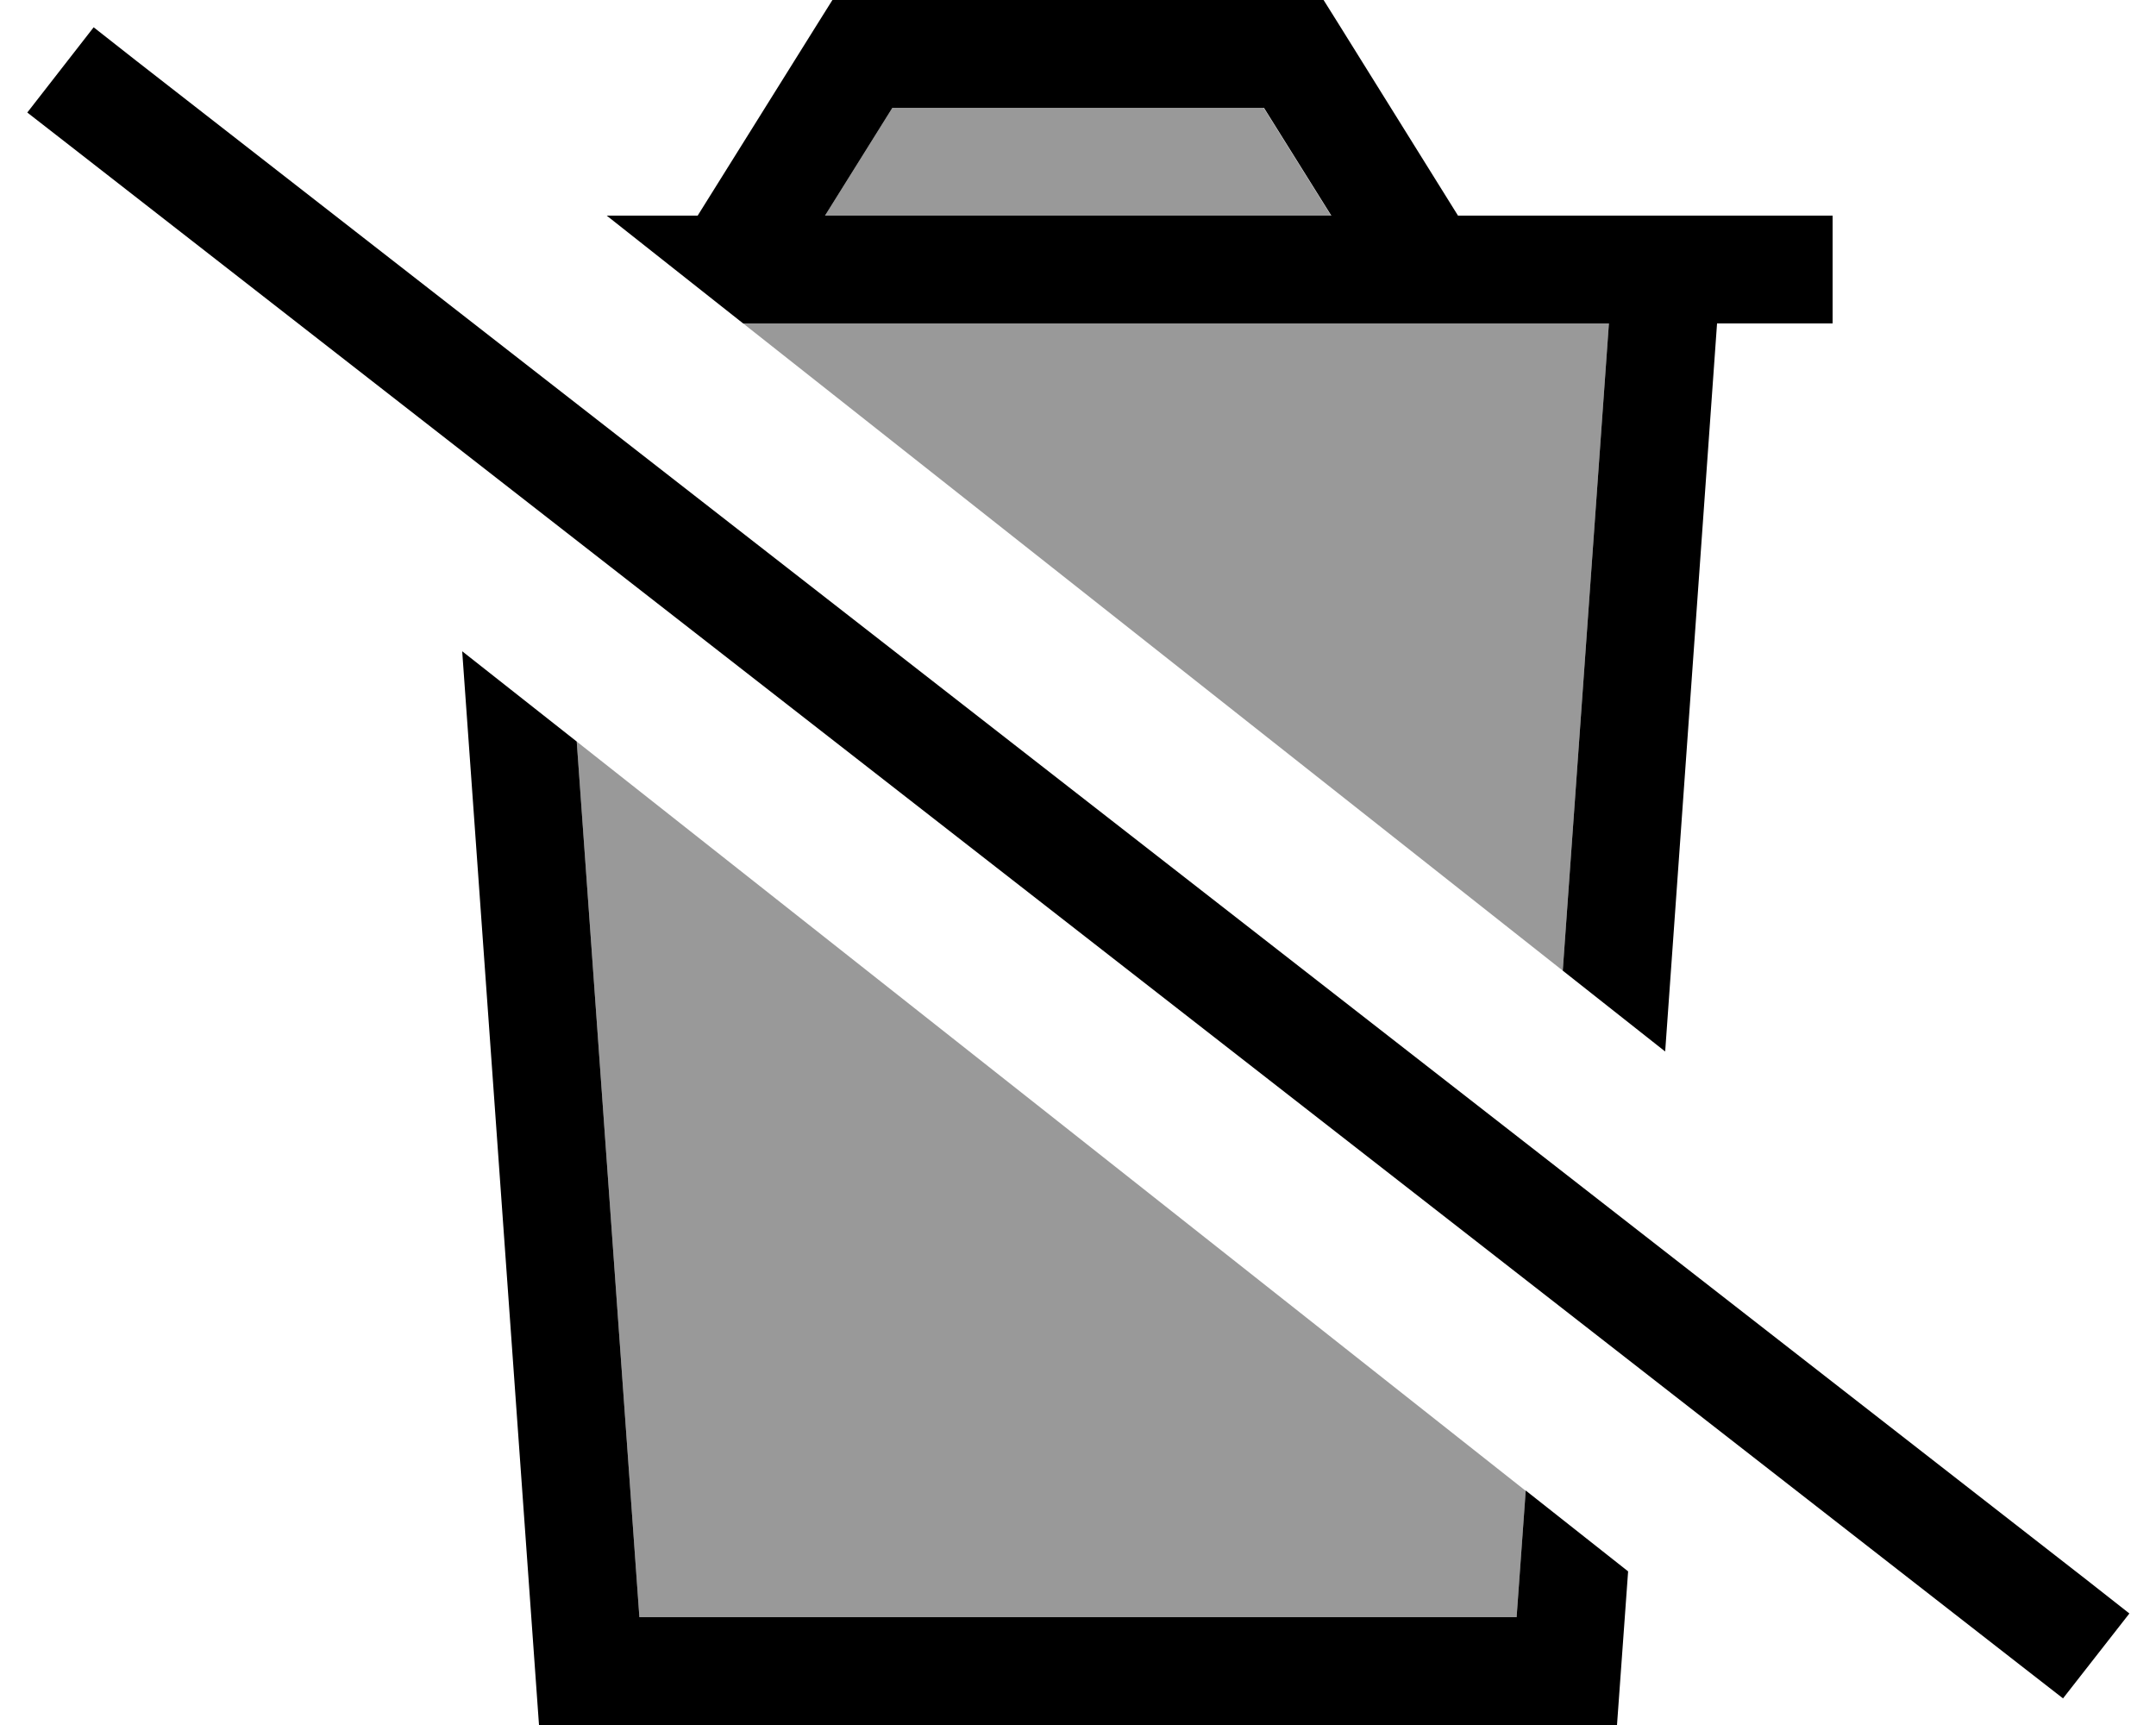 <svg xmlns="http://www.w3.org/2000/svg" viewBox="0 0 640 512"><!--! Font Awesome Pro 6.7.1 by @fontawesome - https://fontawesome.com License - https://fontawesome.com/license (Commercial License) Copyright 2024 Fonticons, Inc. --><defs><style>.fa-secondary{opacity:.4}</style></defs><path class="fa-secondary" d="M171.2 220.1L189.8 480l260.4 0 2.7-37.5C359 368.3 265.1 294.2 171.2 220.1zM220.6 96c81.1 64 162.2 128.1 243.3 192.1L477.6 96l-257 0zm24.2-32l150.3 0-20-32L264.9 32l-20 32z"/><path class="fa-primary" d="M509.7 96L544 96l0-32-32 0-32.1 0-47.1 0L397.6 7.5 392.9 0 384 0 256 0l-8.9 0-4.7 7.5L207.1 64l-27 0 40.5 32 257 0L463.9 288.1l30.4 24L509.7 96zM452.9 442.5L450.2 480l-260.4 0L171.2 220.1l-34-26.8L160 512l320 0 3.3-45.6-30.4-24zM244.9 64l20-32 110.3 0 20 32L244.9 64zM40.4 18L27.8 8.1 8.1 33.4l12.6 9.8L599.8 494.3l12.6 9.8 19.7-25.2L619.5 469 40.4 18z"/></svg>